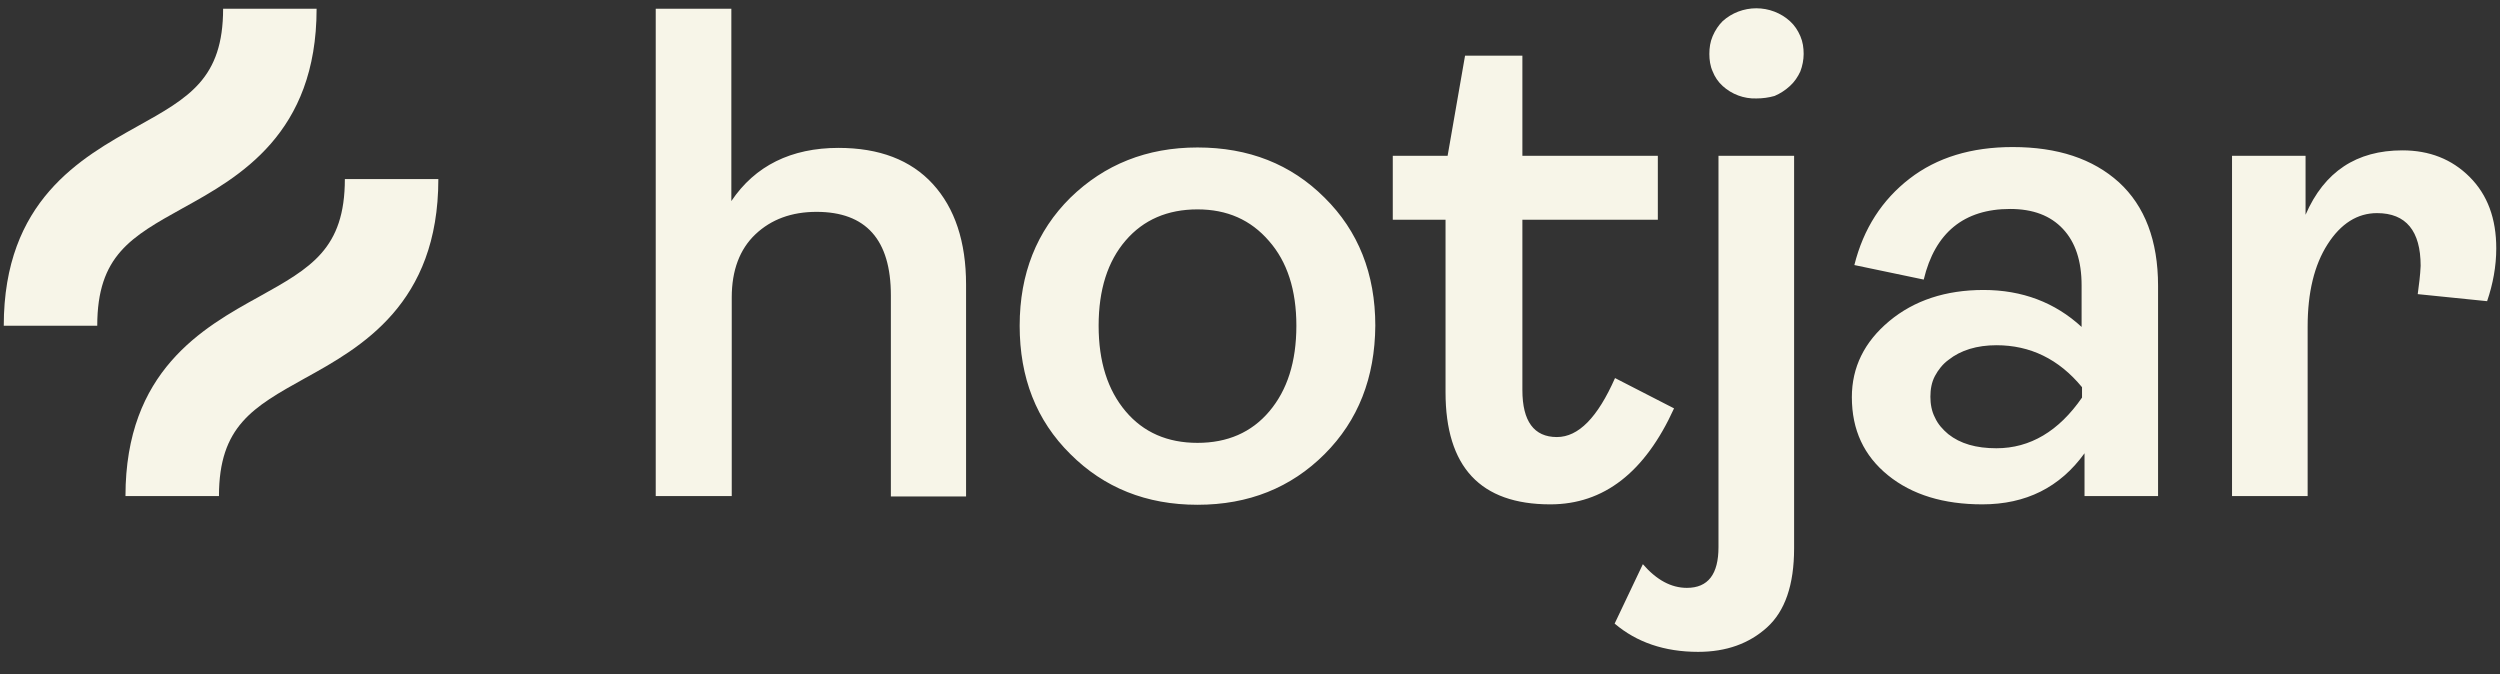 <svg width="89" height="24" viewBox="0 0 89 24" fill="none" xmlns="http://www.w3.org/2000/svg">
<rect x="0" y="0" width="89" height="24" fill="#333333" stroke="none"/>
<path d="M23.344 17.659V0.31H26.036V7.158C26.879 5.901 28.166 5.265 29.852 5.265C31.301 5.265 32.425 5.694 33.209 6.551C33.993 7.409 34.392 8.607 34.392 10.131V17.674H31.715V10.515C31.715 8.533 30.828 7.542 29.068 7.542C28.18 7.542 27.456 7.809 26.893 8.341C26.331 8.874 26.05 9.628 26.05 10.589V17.659H23.344ZM47.157 16.165C45.959 17.363 44.45 17.97 42.631 17.97C40.812 17.97 39.303 17.363 38.105 16.165C36.892 14.967 36.3 13.444 36.3 11.595C36.3 9.746 36.907 8.223 38.105 7.039C39.318 5.856 40.826 5.25 42.631 5.25C44.45 5.25 45.959 5.841 47.157 7.039C48.355 8.223 48.961 9.746 48.961 11.595C48.947 13.444 48.355 14.967 47.157 16.165ZM40.072 14.642C40.708 15.396 41.566 15.766 42.631 15.766C43.696 15.766 44.554 15.396 45.19 14.642C45.826 13.888 46.151 12.882 46.151 11.595C46.151 10.323 45.826 9.317 45.175 8.578C44.524 7.823 43.681 7.454 42.631 7.454C41.566 7.454 40.708 7.823 40.072 8.563C39.436 9.302 39.111 10.308 39.111 11.595C39.111 12.882 39.436 13.888 40.072 14.642ZM55.188 17.955C52.703 17.955 51.461 16.624 51.461 13.961V7.823H49.583V5.546H51.535L52.156 1.981H54.197V5.546H59.019V7.823H54.197V13.888C54.197 14.997 54.611 15.559 55.425 15.559C56.194 15.559 56.874 14.864 57.495 13.459L59.596 14.538C58.56 16.816 57.096 17.955 55.188 17.955ZM60.454 23.206C59.256 23.206 58.265 22.866 57.481 22.2L58.486 20.085C58.975 20.647 59.492 20.928 60.054 20.928C60.809 20.928 61.178 20.44 61.178 19.479V5.546H63.87V19.523C63.87 20.824 63.545 21.756 62.909 22.333C62.273 22.91 61.459 23.206 60.454 23.206ZM62.524 3.505C62.081 3.519 61.652 3.357 61.326 3.061C61.164 2.913 61.045 2.735 60.971 2.543C60.883 2.351 60.853 2.129 60.853 1.922C60.853 1.7 60.883 1.493 60.971 1.286C61.06 1.079 61.178 0.901 61.326 0.753C61.652 0.458 62.081 0.295 62.524 0.295C62.968 0.295 63.397 0.458 63.722 0.753C63.885 0.901 64.003 1.079 64.092 1.286C64.181 1.493 64.21 1.7 64.21 1.922C64.21 2.129 64.166 2.351 64.092 2.543C64.003 2.735 63.885 2.913 63.722 3.061C63.56 3.209 63.382 3.327 63.175 3.416C62.968 3.475 62.746 3.505 62.524 3.505ZM70.57 17.955C69.195 17.955 68.071 17.615 67.213 16.92C66.355 16.224 65.926 15.307 65.926 14.139C65.926 13.074 66.37 12.172 67.257 11.432C68.145 10.693 69.269 10.323 70.615 10.323C71.99 10.323 73.159 10.767 74.105 11.639V10.16C74.105 9.288 73.884 8.622 73.44 8.149C72.996 7.675 72.375 7.439 71.561 7.439C69.92 7.439 68.884 8.282 68.485 9.953L66.015 9.436C66.34 8.134 67.006 7.113 67.982 6.359C68.958 5.605 70.186 5.235 71.65 5.235C73.248 5.235 74.505 5.649 75.437 6.492C76.354 7.335 76.827 8.563 76.827 10.175V17.659H74.209V16.136C73.336 17.349 72.124 17.955 70.57 17.955ZM71.073 15.958C72.271 15.958 73.292 15.352 74.12 14.154V13.784C73.292 12.778 72.271 12.29 71.073 12.29C70.378 12.29 69.801 12.468 69.372 12.808C69.165 12.956 69.003 13.163 68.884 13.385C68.766 13.607 68.722 13.858 68.722 14.124C68.722 14.376 68.766 14.642 68.884 14.864C68.988 15.1 69.165 15.293 69.358 15.455C69.787 15.796 70.349 15.958 71.073 15.958ZM79.46 17.659V5.546H82.078V7.646C82.743 6.108 83.897 5.353 85.524 5.353C86.485 5.353 87.284 5.664 87.92 6.3C88.556 6.936 88.867 7.779 88.867 8.844C88.867 9.48 88.748 10.116 88.541 10.722L86.071 10.471C86.115 10.146 86.16 9.805 86.175 9.465C86.175 8.223 85.657 7.587 84.622 7.587C83.927 7.587 83.335 7.957 82.862 8.696C82.388 9.436 82.152 10.412 82.152 11.625V17.659H79.46Z" fill="#F7F5E8"/>
<path d="M6.509 7.409C8.52 6.3 11.271 4.762 11.271 0.31H7.943C7.943 2.794 6.73 3.475 4.896 4.495C2.885 5.619 0.134 7.143 0.134 11.595H3.462C3.462 9.095 4.675 8.43 6.509 7.409ZM12.277 6.374C12.277 8.859 11.064 9.539 9.23 10.559C7.219 11.669 4.467 13.207 4.467 17.659H7.795C7.795 15.174 9.008 14.494 10.842 13.473C12.854 12.364 15.605 10.826 15.605 6.374H12.277Z" fill="#F7F5E8"/>
</svg>
